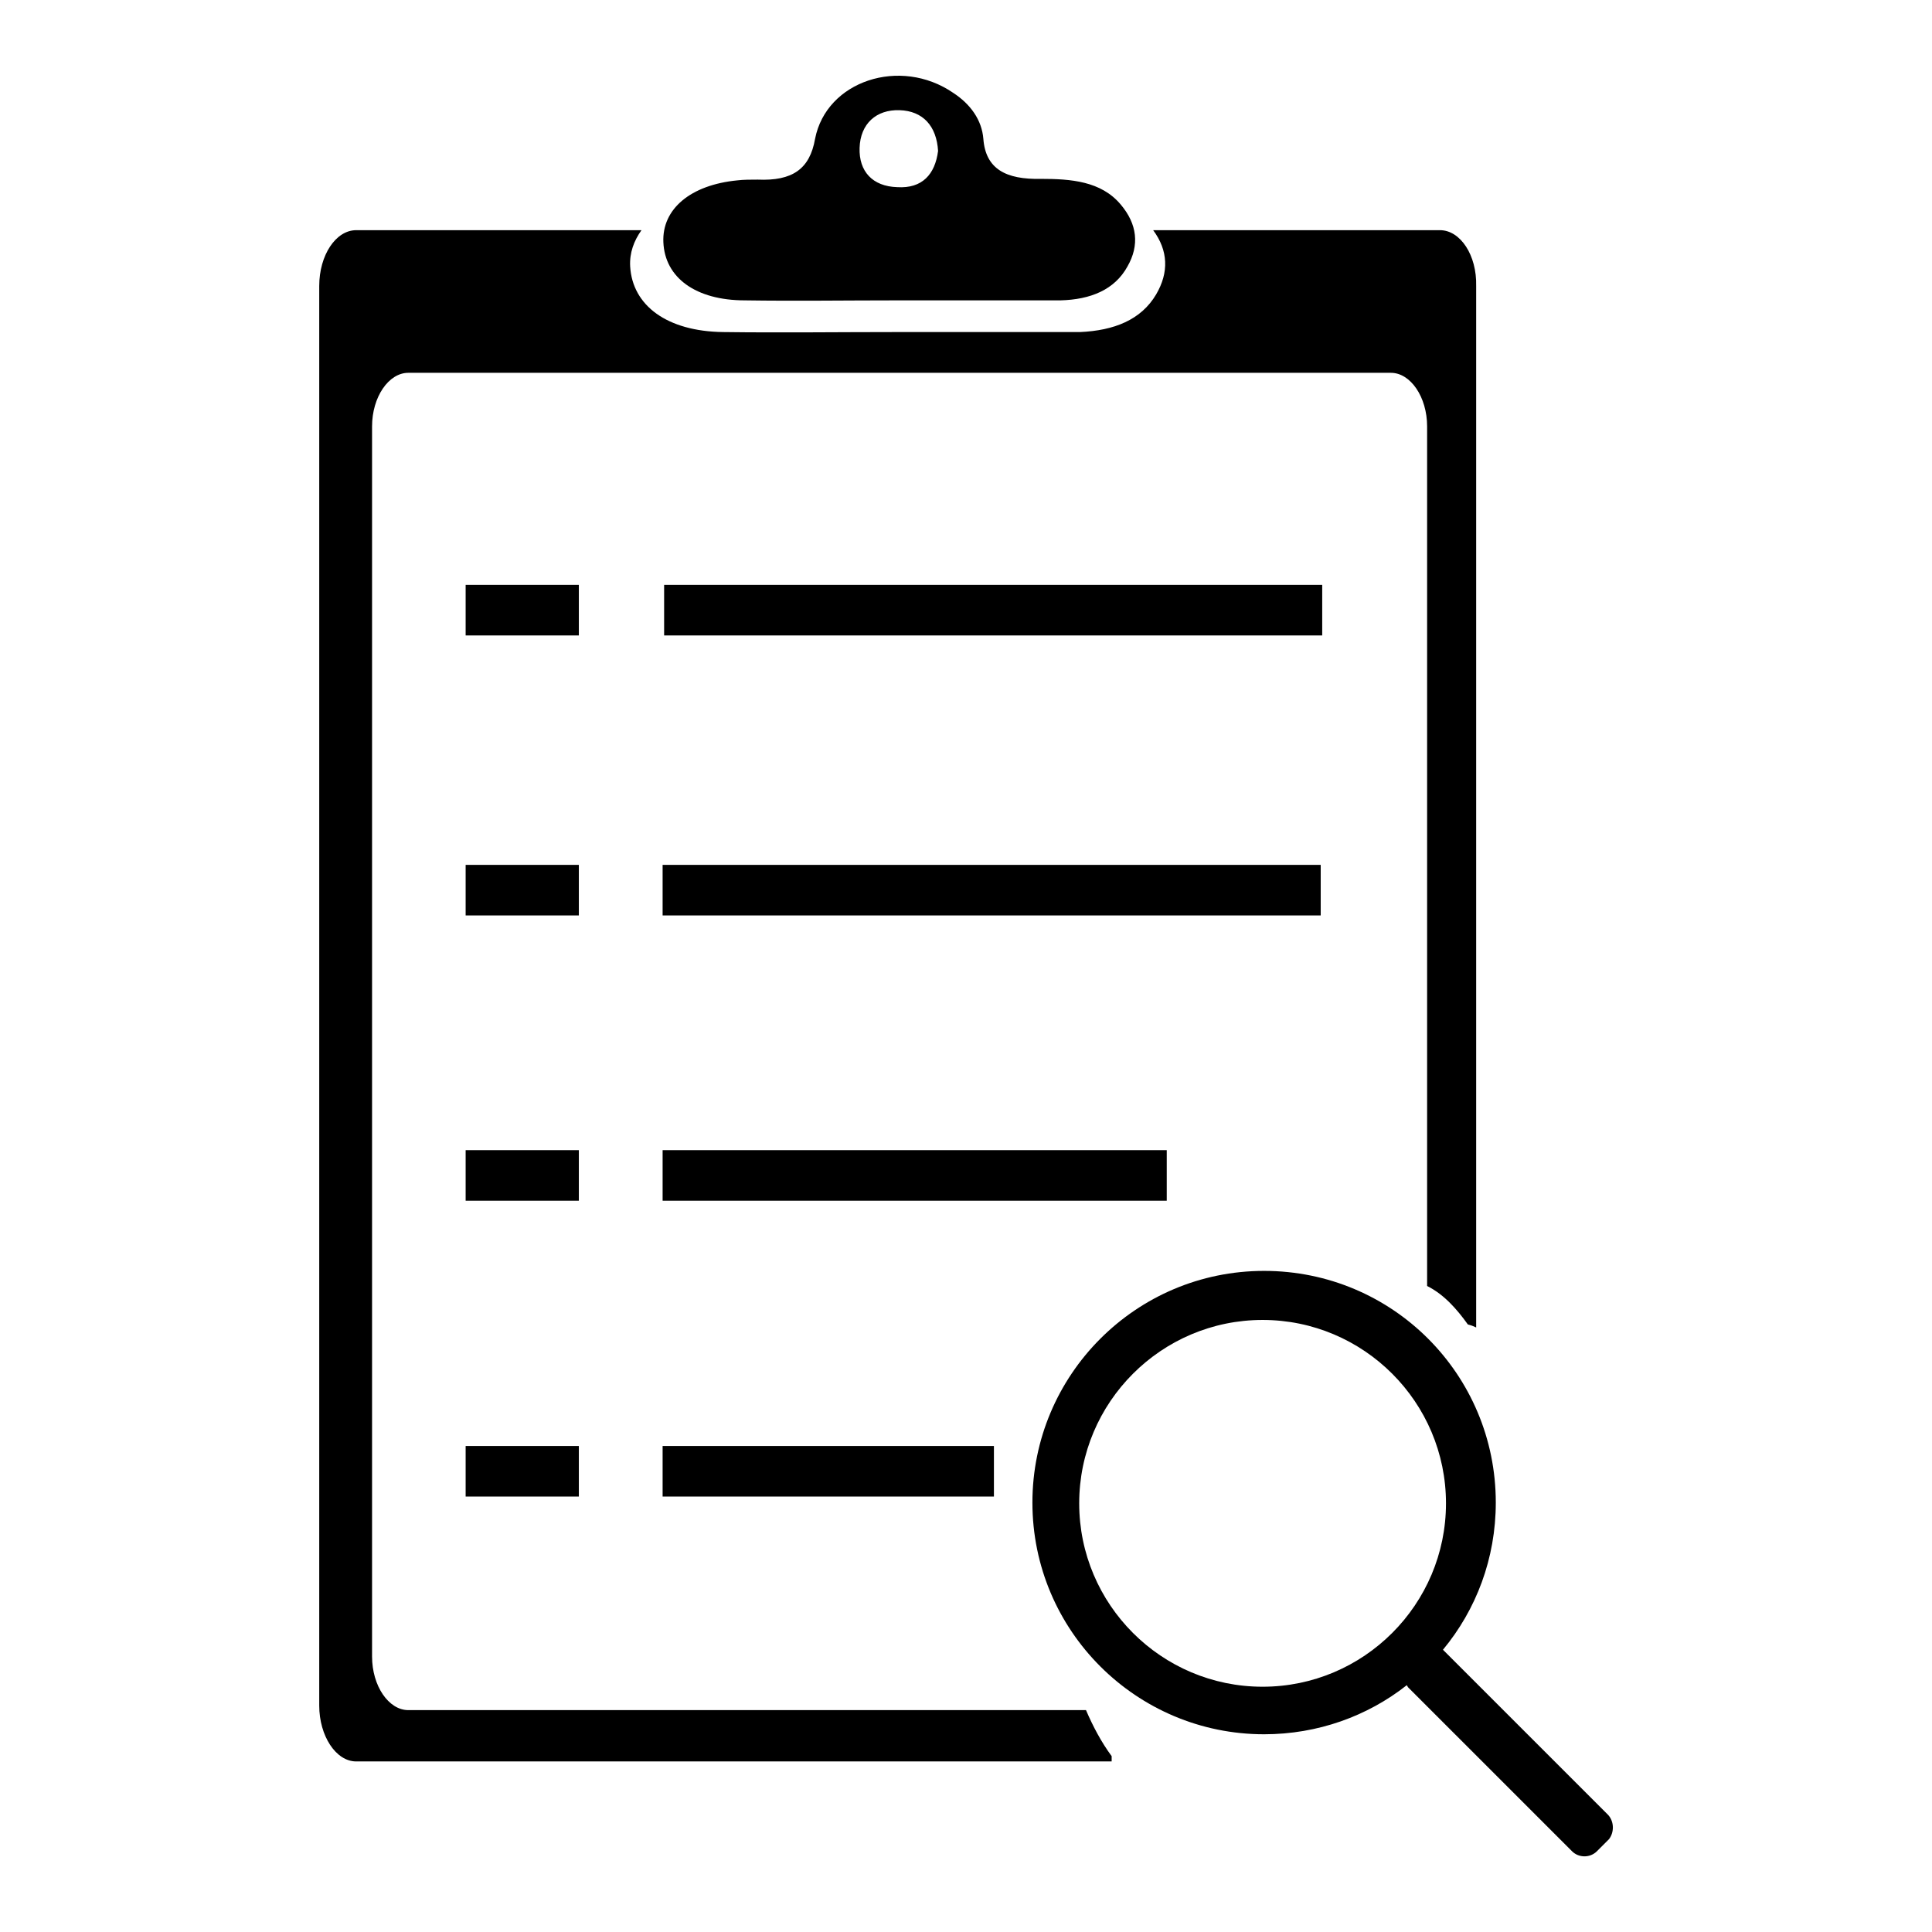 <?xml version="1.0" encoding="utf-8"?>
<!-- Svg Vector Icons : http://www.onlinewebfonts.com/icon -->
<!DOCTYPE svg PUBLIC "-//W3C//DTD SVG 1.1//EN" "http://www.w3.org/Graphics/SVG/1.1/DTD/svg11.dtd">
<svg version="1.1" xmlns="http://www.w3.org/2000/svg" xmlns:xlink="http://www.w3.org/1999/xlink" x="0px" y="0px" viewBox="0 0 256 256" enable-background="new 0 0 256 256" xml:space="preserve">
<g><g><path fill="#000000" d="M190.8,30.5h-38c2,2.7,2.1,5.6,0.4,8.5c-2,3.4-5.6,4.8-10.1,5c-0.3,0-0.7,0-1,0c-7.8,0-15.6,0-23.4,0c-7.6,0-15.2,0.1-22.9,0c-7.4-0.1-12-3.5-12.3-8.7c-0.1-1.8,0.5-3.4,1.5-4.8H47.2c-2.7,0-4.9,3.3-4.9,7.4V226c0,4,2.2,7.4,4.9,7.4h100.1c0-0.2,0-0.5,0-0.7c-1.4-1.9-2.5-4-3.4-6.1H54.1c-2.6,0-4.8-3.2-4.8-7.1V56.5c0-3.9,2.2-7.1,4.8-7.1h130.2c2.6,0,4.8,3.2,4.8,7.1v113.9c2.2,1.1,3.9,3,5.4,5.1c0.4,0.1,0.7,0.2,1.1,0.4v-138C195.7,33.8,193.5,30.5,190.8,30.5L190.8,30.5z"/><path fill="#000000" d="M88,77.5h87.2v6.7H88V77.5z"/><path fill="#000000" d="M87.8,114.6H175v6.7H87.8V114.6z"/><path fill="#000000" d="M87.8,152.4h66.8v6.7H87.8V152.4z"/><path fill="#000000" d="M87.8,191.6h43.9v6.7H87.8V191.6L87.8,191.6z"/><path fill="#000000" d="M61.7,77.5h15v6.7h-15V77.5L61.7,77.5z"/><path fill="#000000" d="M61.7,114.6h15v6.7h-15V114.6L61.7,114.6z"/><path fill="#000000" d="M61.7,152.4h15v6.7h-15V152.4L61.7,152.4z"/><path fill="#000000" d="M61.7,191.6h15v6.7h-15V191.6L61.7,191.6z"/><path fill="#000000" d="M148.5,27.1c-2.6-3.1-6.6-3.4-10.6-3.4c-4.6,0.1-7.3-1.3-7.6-5.3c-0.2-2.5-1.7-4.6-4-6.1c-7-4.8-16.8-1.6-18.3,6.1c-0.7,4-3,5.6-7.6,5.4c-0.9,0-1.9,0-2.7,0.1c-6.2,0.6-10,3.8-9.8,8.2c0.2,4.7,4.3,7.7,10.8,7.7c6.7,0.1,13.5,0,20.2,0c6.9,0,13.8,0,20.7,0c0.3,0,0.6,0,0.9,0c4-0.1,7.2-1.4,8.9-4.5C151,32.5,150.7,29.7,148.5,27.1L148.5,27.1z M118.9,24.8c-3.3-0.1-5.1-2.1-5-5.2c0.1-3.2,2.2-5.1,5.3-5c3.1,0.1,4.9,2.1,5.1,5.4C123.9,23.1,122.2,25,118.9,24.8L118.9,24.8z"/><path fill="#000000" d="M213.1,240.5l-21.7-21.7c-0.1-0.1-0.1-0.1-0.2-0.2c4.4-5.3,7-12.1,7-19.5c0-17-13.7-30.7-30.7-30.7c-17,0-30.7,13.8-30.7,30.7c0,17,13.8,30.7,30.7,30.7c7.1,0,13.7-2.4,18.9-6.5c0.1,0.1,0.1,0.2,0.2,0.3l21.7,21.7c0.9,0.9,2.4,0.9,3.3,0l1.6-1.6C213.9,242.8,213.9,241.4,213.1,240.5L213.1,240.5z M167.3,223.5c-13.4,0-24.3-10.9-24.3-24.3c0-13.4,10.9-24.3,24.3-24.3c13.4,0,24.3,10.9,24.3,24.3C191.6,212.6,180.7,223.5,167.3,223.5z"/></g></g>
</svg>